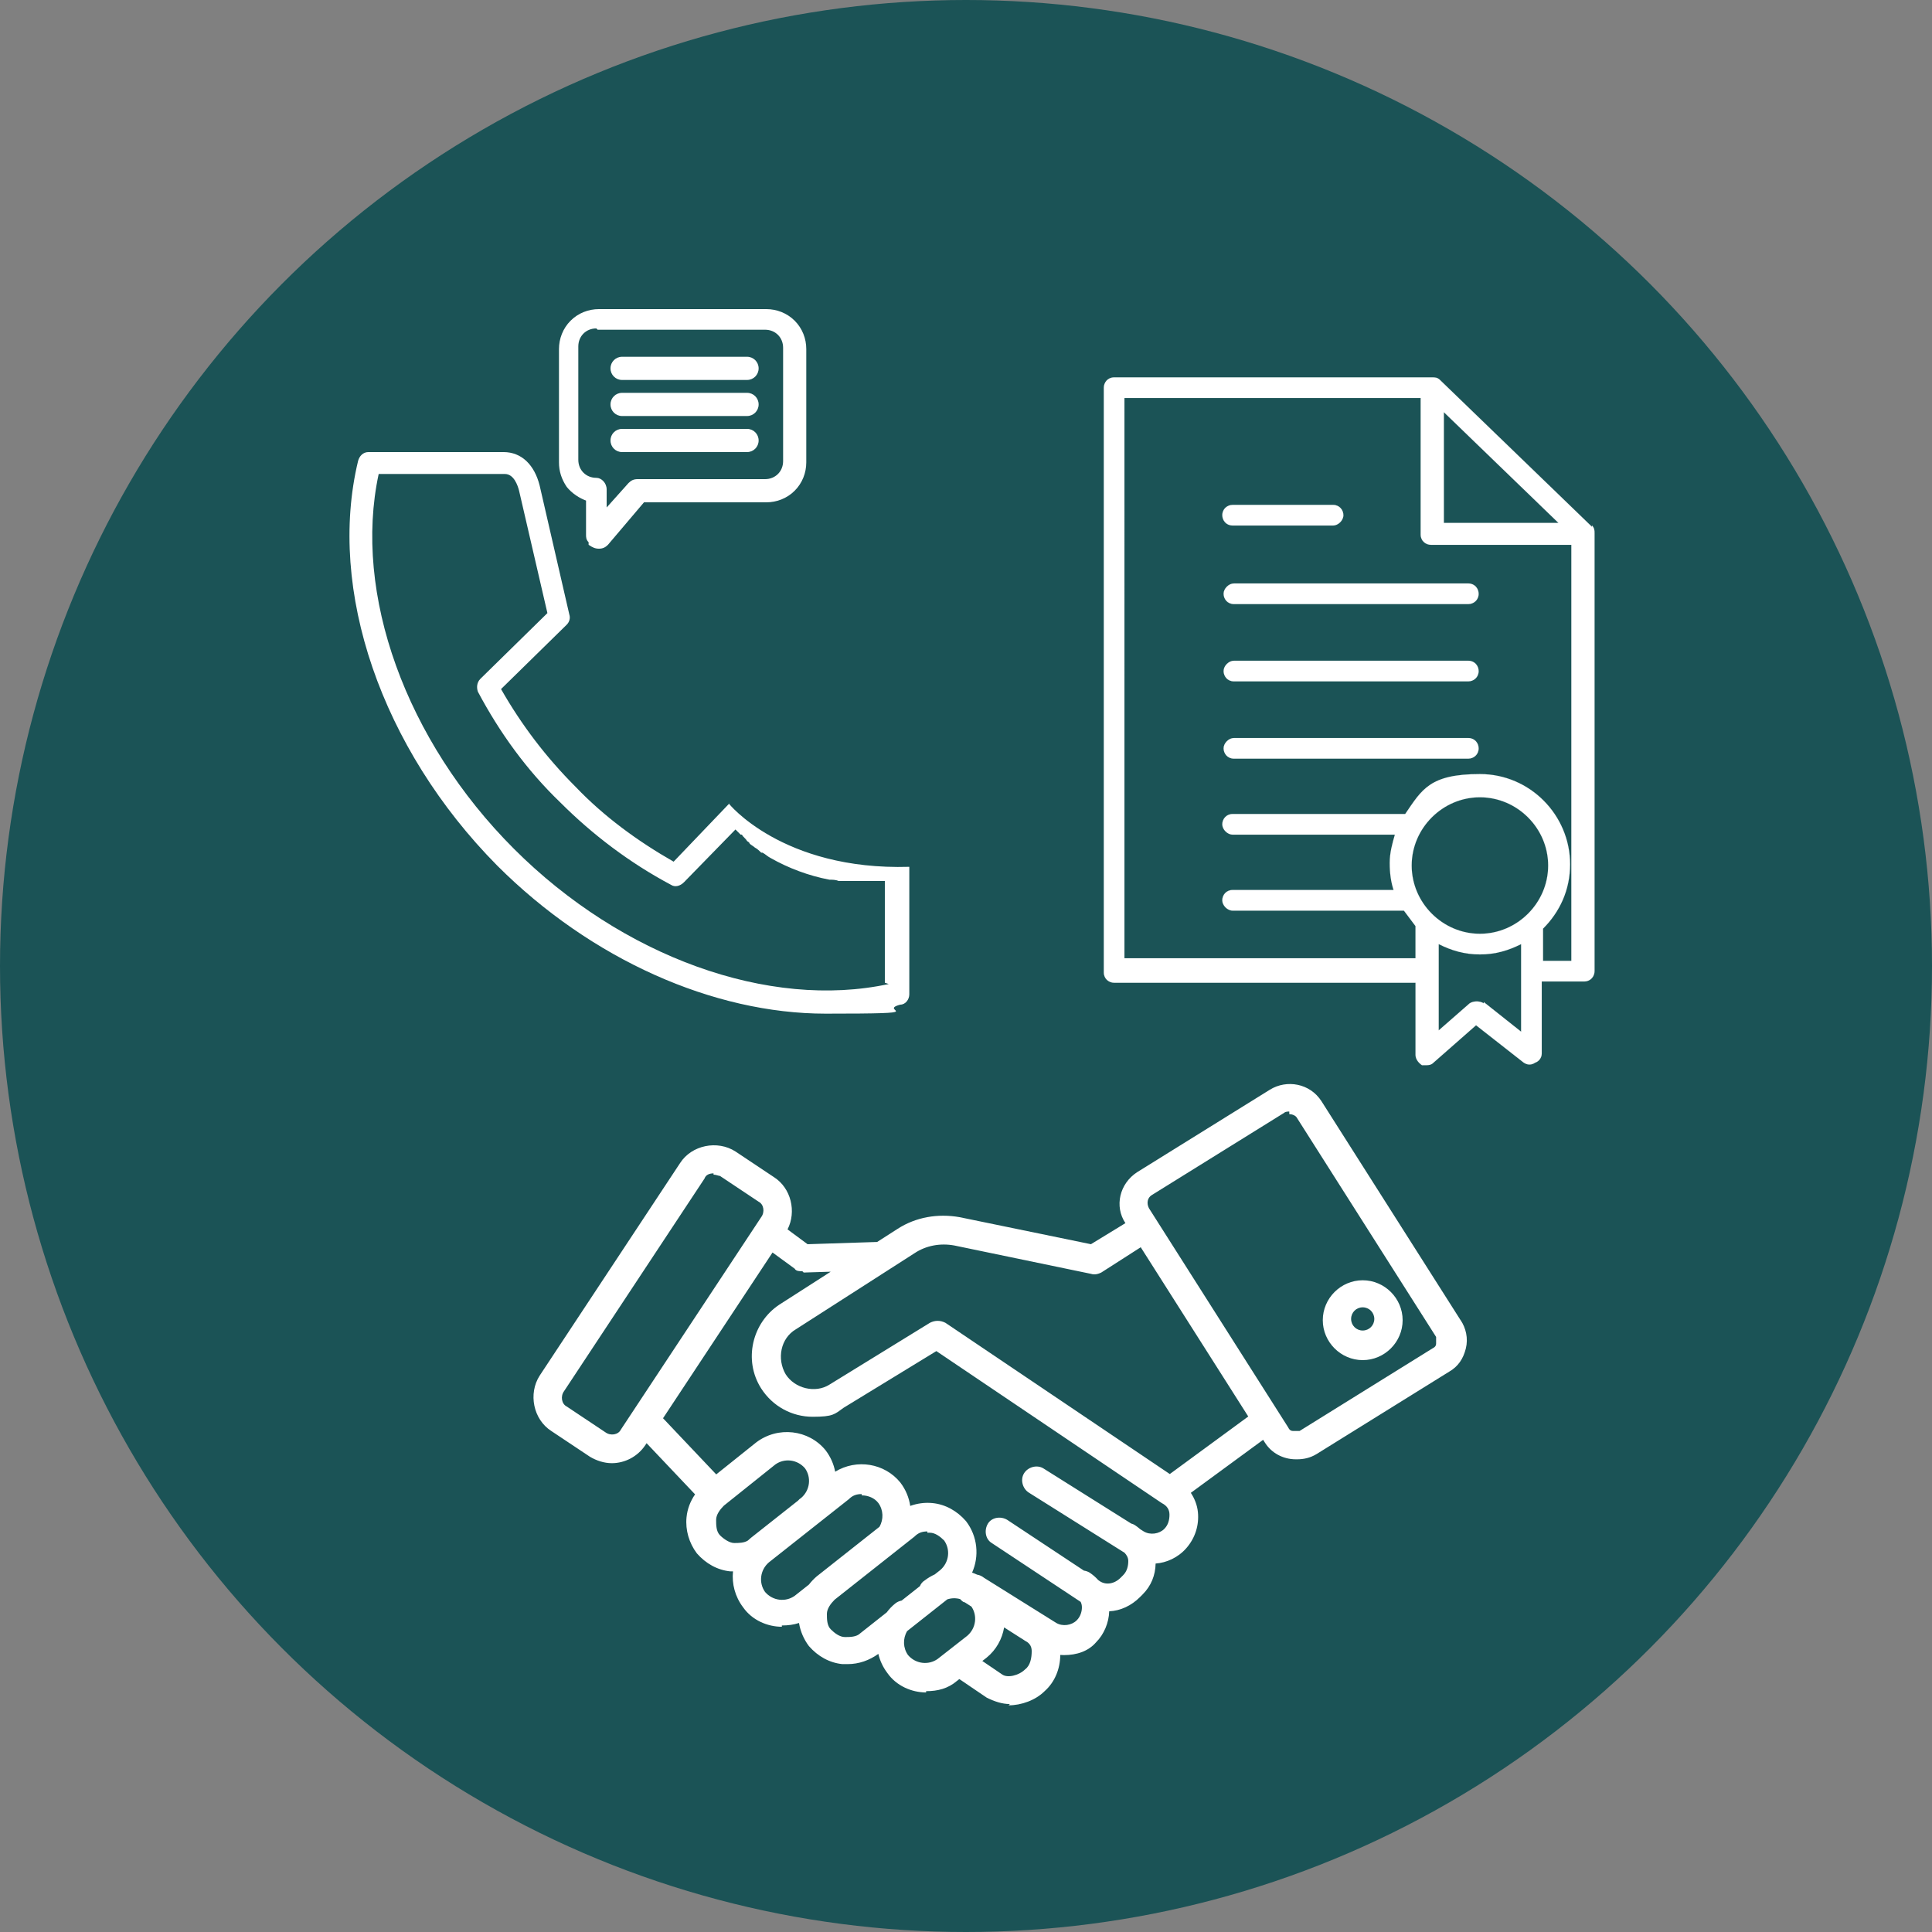<?xml version="1.0" encoding="UTF-8"?>
<svg id="Calque_1" xmlns="http://www.w3.org/2000/svg" version="1.1" viewBox="0 0 15010 15010">
  <rect x="0" y="0" width="15010" height="15010" fill="#808080" stroke="none"/>
  <!-- Generator: Adobe Illustrator 29.5.1, SVG Export Plug-In . SVG Version: 2.1.0 Build 141)  -->
  <defs>
    <style>
      .st0 {
        stroke-width: .3px;
      }

      .st0, .st1, .st2 {
        fill: #fff;
      }

      .st0, .st2 {
        stroke: #fff;
        stroke-miterlimit: 10;
      }

      .st3 {
        fill: #195558;
      }

      .st2 {
        stroke-width: .6px;
      }

      .st4 {
        display: none;
      }

      .st5 {
        fill: #1b5356;
      }
    </style>
  </defs>
  <g id="Faire_un_don" class="st4">
    <path class="st3" d="M7455.7,7509.6c-5.4,0-9.8-4.4-9.8-9.8s4.4-9.8,9.8-9.8,9.8,4.4,9.8,9.8-4.4,9.8-9.8,9.8h0ZM7455.7,7484.4c-8.5,0-15.4,6.9-15.4,15.4s6.9,15.4,15.4,15.4,15.4-6.9,15.4-15.4-6.9-15.4-15.4-15.4h0ZM7485.8,7449.5l38-10.9c1.1-.3,1.8,0,1.9,0,0,.1-5.6,9.8-5.7,9.8-.8,1.4-1,3-.6,4.5s1.4,2.7,2.9,3.5c10.3,5.4,10,5.3,10,5.3,0,.2-.5.8-1.5,1.1l-38.2,10.9-6.7-24.4h0v.2ZM7447,7527.8c.9-3.6,3.8-4.1,7.3-3.9.2,0,28.2,2.2,29.3,1.4,0,0,16.9-10.4,17-10.4,1.9-1.5,4.2,1.8,3.1,3.7-10.3,6.1-22,12.6-24.4,13.4l-20.3-1c-1.5,0-2.8,1.1-2.9,2.6,0,1.6,1.1,2.8,2.6,2.9l4.3.2-10.6,36.8c-.5,1.8.8,3.5,2.7,3.5s2.3-.8,2.7-2l11-38,10.7.5c.7,0,2.6,0,21.8-11.1l2.2,7.7c-2.5,1.6-3.7,4.4-2.7,8.2.9,3.3,3.5,5.7,6.8,6.3,0,.3,8.3,26.5,8.3,26.5.5,1.4,2,2.3,3.5,1.8s2.3-2,1.8-3.5l-7.8-24.6,28,.5c0,0,11.3,26,11.3,26,.6,1.4,2.3,2,3.7,1.4,1.4-.6,2-2.3,1.4-3.7l-10.3-23.7h4c1.5,0,2.8-1.1,2.8-2.6s-1.2-2.8-2.8-2.8l-42.2-.8c-1.5,0-3-1-3.2-2.5,0-1.5,1.4-2.3,3.1-2.3,0,0,42.6,0,43.5,0,4.7,0,9.5,0,10.4,1.7l5.8,17.5c3.3,9.9,4.9,14.6,5.8,16.9.6,1.5,1,2.6,2.8,2.6s3.3-2,2.6-3.8c-.5-1.4-7.3-21.6-11.7-35-1.6-5.8-10.1-5.5-15.8-5.5h-43.7l-2.6-9.3c.2,0,.8-.5.9-.5,4.6-3.7,2.2-13.5-4.9-14l-8.2-29.7,38.2-10.9c3.1-.9,5.2-3.2,5.5-5.9.2-2.3-1-4.4-3.1-5.5l-10-5.3,5.7-9.8c1.2-2.1,1.1-4.5-.3-6.4-1.7-2.2-4.7-3-7.8-2.1l-37.9,10.9-2.2-8.1c-.4-1.5-2-2.3-3.4-2-1.5.4-2.3,2-1.9,3.4l20.2,73.1-15.3,9.4c-2.5.5-15-.3-25.7-1.4-6.4-.7-12.5,1.1-14.1,7-3.2,12.7-11.4,46.1-11.9,47.9-.5,1.8.8,3.6,2.7,3.6s2.4-1.4,2.8-2.6l11.5-46.7h-.1ZM7549.5,7524.5c-5.4,0-9.8-4.4-9.8-9.8s4.4-9.8,9.8-9.8,9.8,4.4,9.8,9.8-4.4,9.8-9.8,9.8h0ZM7549.5,7499.4c-8.5,0-15.4,6.9-15.4,15.4s6.9,15.4,15.4,15.4,15.4-6.9,15.4-15.4-6.9-15.4-15.4-15.4h0Z"/>
  </g>
  <g id="constat" class="st4">
    <path class="st3" d="M7577.1,7580h-144.1c-1.6,0-3-1-3-2.6v-142.2c0-1.6,1.2-2.9,2.9-2.9s2.9,1.3,2.9,2.9v139.1h141.4c1.6,0,2.9,1.2,2.9,2.9s-1.3,2.9-2.9,2.9h0Z"/>
    <path class="st3" d="M7556.8,7466.5l-8.9,29.8c-.5,1.5-2.1,2.4-3.6,2s-2.4-2-2-3.6l5-17-36.2,41.9c-.9,1.1-2.5,1.3-3.8.6l-21.7-14-27.3,39.9c-.6.8-1.5,1.2-2.4,1.2s-1.1-.2-1.6-.5c-1.3-.9-1.7-2.7-.7-4l28.9-42.3c.9-1.3,2.7-1.7,4-.8l21.9,14.2,34.4-39.8-17.8,8.2c-1.4.7-3.2,0-3.8-1.4-.7-1.5,0-3.2,1.4-3.8l30.1-13.9c1.1-.5,2.2-.3,3.1.4s1.2,1.9.9,3h.1Z"/>
  </g>
  <g id="Devenir-membre" class="st4">
    <path class="st3" d="M7457.2,7437.7c-5.5,0-9.9,4.4-9.9,9.9s4.4,9.9,9.9,9.9,9.9-4.4,9.9-9.9-4.4-9.9-9.9-9.9h0ZM7457.2,7463.5c-8.8,0-15.8-7.1-15.8-15.8s7.1-15.9,15.8-15.9,15.8,7.1,15.8,15.8-7.1,15.8-15.8,15.8h0ZM7505,7453.5c-5.5,0-9.9,4.4-9.9,9.9s4.4,9.9,9.9,9.9,9.9-4.4,9.9-9.9-4.4-9.9-9.9-9.9h0ZM7505,7479.3c-8.8,0-15.8-7.1-15.8-15.8s7.1-15.8,15.8-15.8,15.8,7.1,15.8,15.8-7.1,15.8-15.8,15.8h0ZM7524.2,7526.2c-1,.8-2.2,1.5-3.4,1.9v-23.4c0-.8-.4-1.6-1-2.1-.5-.5-1.3-.8-2.1-.8-1.6,0-3,1.3-2.9,2.9v64.5c0,4.2-6.9,4.2-6.8.4v-32.7c0-1.6-1.3-3-2.9-3s-2.9,1.3-2.9,3v32.7c0,3.9-6.9,3.9-6.8-.3v-63.5c0-.8-.4-1.6-.9-2.1s-1.3-.9-2.1-.9c-1.6,0-3,1.3-2.9,3v23c-1.1-.3-2.3-.8-3.5-1.8-1.6-1.4-2.3-3.1-2.3-5.5v-27.8c0-3.5,5.3-7.1,10.4-7.1h1l7.7,12.8c.5.9,1.5,1.4,2.5,1.4s2-.5,2.5-1.4l7.7-12.8h2.4c2.4,0,4.6.8,6.3,2.2,1.6,1.3,2.5,3.1,2.5,4.9v27.8c0,1.8-.8,3.5-2.4,4.9h0v-.2h0ZM7532.5,7493.5c0-3.6-1.6-6.9-4.5-9.4-2.8-2.4-6.4-3.7-10.2-3.7h-5.3l-7.4,11.5-7.7-11.5h-3.5c-7.7,0-16.4,5.6-16.4,13.1v27.8c0,5,2.3,9.1,6.5,11.5,1.5.9,3.4,1.6,5.2,1.9v34.5c0,8,9.7,12.1,15.7,6.5,6,5.5,15.8,1.6,15.8-6.5v-35c2.8-.5,5.3-1.7,7.3-3.5,2.9-2.5,4.4-5.8,4.4-9.4v-27.8h0ZM7536.6,7553.3c0,8.2,9.8,12,15.8,6.5,6.1,5.5,15.7,1.4,15.7-6.5v-34.5c1.9-.3,3.8-1,5.3-1.9,4.2-2.5,6.5-6.5,6.5-11.5v-27.8c0-7.5-8.6-13.1-16.4-13.1h-5.2l-6.2,12.1-6-12.1h-6.6c-1.6,0-2.9,1.3-3,2.9,0,1.6,1.3,3,2.9,3h2l8.1,13.4c.5.9,1.5,1.4,2.5,1.4s2-.5,2.5-1.4l8.8-13.4c5.2,0,10.5,3.6,10.5,7.1v27.8c0,2.3-.8,4.1-2.3,5.5-1.1,1-2.5,1.6-3.6,1.9v-23c0-1.6-1.3-3-2.9-3h0c-1.6,0-2.9,1.3-2.9,2.9v63.5c0,4.2-6.8,4-6.8.4v-32.7c0-1.6-1.3-3-3-3s-3,1.3-3,3v32.7c0,3.5-6.9,4-6.9-.4v-64.2c0-1.6-1.3-3-2.9-3s-3,1.3-3,2.9v64.5h0,0ZM7542.9,7447.6c0,5.5,4.4,9.9,9.9,9.9s9.9-4.4,9.9-9.9-4.4-9.9-9.9-9.9-9.9,4.4-9.9,9.9h0ZM7536.9,7447.6c0-8.8,7.1-15.8,15.8-15.8s15.8,7.1,15.8,15.8-7.1,15.8-15.8,15.8-15.8-7.1-15.8-15.8h0ZM7473.4,7553.3c0,8.2-9.8,12-15.8,6.5-6.1,5.5-15.7,1.4-15.7-6.5v-34.5c-1.9-.3-3.8-1-5.3-1.9-4.1-2.5-6.5-6.5-6.5-11.5v-27.8c0-7.5,8.6-13.1,16.4-13.1h5.2l6.2,12.1,6-12.1h6.6c1.6,0,2.9,1.3,3,2.9,0,1.6-1.3,3-2.9,3h-2l-8.1,13.4c-.5.9-1.5,1.4-2.5,1.4s-2-.5-2.5-1.4l-8.8-13.4c-5.2,0-10.5,3.6-10.5,7.1v27.8c0,2.3.8,4.1,2.3,5.5,1.1,1,2.5,1.6,3.6,1.9v-23c0-1.6,1.3-3,2.9-3h0c1.6,0,2.9,1.3,2.9,2.9v63.5c0,4.2,6.8,4,6.8.4v-32.7c0-1.6,1.3-3,3-3s3,1.3,3,3v32.7c0,3.5,6.9,4,6.9-.4v-64.3c0-1.6,1.3-3,2.9-3s3,1.3,3,2.9v64.5h-.2.1Z"/>
  </g>
  <g id="Calque_4">
    <g>
      <circle class="st5" cx="7505" cy="7505" r="7505"/>
      <g>
        <path class="st0" d="M4833.2,2952h970.6c50,0,90.1-40,90.1-90.1s-40-90.1-90.1-90.1h-970.6c-50,0-90.1,40-90.1,90.1h0c0,50,40,90.1,90.1,90.1Z"/>
        <path class="st0" d="M4833.2,3232.2h970.6c50,0,90.1-40,90.1-90.1s-40-90.1-90.1-90.1h-970.6c-50,0-90.1,40-90.1,90.1h0c0,50,40,90.1,90.1,90.1Z"/>
        <path class="st0" d="M5673.8,6234.2l-440.3,460.3c-280.2-160.1-540.4-350.2-760.5-580.4-230.2-230.2-420.3-480.3-580.4-760.5l510.3-500.3c20-20,30-50,20-80.1l-230.2-1000.7c-40-160.1-140.1-260.2-280.2-260.2h-1050.7c-40,0-70,30-80.1,70-240.2,1000.7,180.1,2231.5,1080.7,3142.1,730.5,730.5,1681.1,1150.8,2551.7,1150.8s390.3-20,580.4-70c40,0,70-40,70-80.1v-990.7c-990.7,30-1410.9-500.3-1400.9-490.3l10-10ZM6904.6,7645.1c-930.6,200.1-2071.4-210.1-2911.9-1050.7h0c-840.6-840.6-1250.8-1981.3-1050.7-2911.9h980.7c70,0,100.1,90.1,110.1,130.1l220.1,950.6-520.3,510.3h0c-30,30-30,70-20,100.1,170.1,320.2,380.3,610.4,640.4,860.6,250.2,250.2,540.4,470.3,860.6,640.4,30,20,70,10,100.1-20l400.3-410.3c10,10,30,30,40,40h10c10,20,30,30,40,50,0,0,20,10,20,20,10,10,30,20,40,30,20,10,40,30,50,40h10c20,10,40,30,60,40h0c140.1,80.1,300.2,140.1,460.3,170.1h0c20,0,50,0,70,10h360.2v790.5l30,10Z"/>
        <path class="st0" d="M4833.2,3512.3h970.6c50,0,90.1-40,90.1-90.1s-40-90.1-90.1-90.1h-970.6c-50,0-90.1,40-90.1,90.1h0c0,50,40,90.1,90.1,90.1Z"/>
        <path class="st0" d="M4553,3882.6h0v270.2c0,20,0,40,20,60v20c30,20,50,30,80.1,30s50-10,70-30l280.2-330.2h950.6c80.1,0,160.1-30,220.1-90.1,60-60,90.1-140.1,90.1-220.1v-880.6c0-80.1-30-160.1-90.1-220.1-60-60-140.1-90.1-220.1-90.1h-1300.9c-80.1,0-160.1,30-220.1,90.1-60,60-90.1,140.1-90.1,220.1v880.6c0,70,20,130.1,60,190.1,40,50,100.1,90.1,160.1,110.1l-10-10ZM4643.1,2561.7h1300.9c80.1,0,140.1,60,140.1,140.1v880.6c0,80.1-60,140.1-140.1,140.1h-990.7c-30,0-50,10-70,30l-170.1,190.1v-140.1h0c0-50-40-90.1-80.1-90.1-80.1,0-140.1-60-140.1-140.1v-880.6c0-80.1,60-140.1,140.1-140.1l10,10Z"/>
      </g>
      <path class="st2" d="M12368.2,4092.7l-1180.8-1140.8c-20-20-40-20-60-20h-2471.6c-50,0-80.1,40-80.1,80.1v4543c0,50,40,80.1,80.1,80.1h2341.6v560.4c0,30,20,60,50,80.1h30c20,0,40,0,60-20l330.2-290.2,370.2,290.2c30,20,60,20,90.1,0,30-10,50-40,50-70v-560.4h330.2c50,0,80.1-40,80.1-80.1v-3402.3c0-20,0-40-20-60h0v10ZM11217.5,3202.1l890.6,860.6h-890.6s0-860.6,0-860.6ZM11497.7,7254.8c-290.2,0-530.4-240.2-530.4-530.4s240.2-530.4,530.4-530.4,530.4,240.2,530.4,530.4-240.2,530.4-530.4,530.4ZM11527.7,7795.2c-30-20-80.1-20-110.1,0l-240.2,210.1v-670.4c100.1,50,200.1,80.1,320.2,80.1s220.1-30,320.2-80.1v680.5l-290.2-230.2v10ZM11988,7465v-250.2c130.1-130.1,210.1-300.2,210.1-500.3,0-380.3-310.2-700.5-700.5-700.5s-450.3,120.1-580.4,310.2h-1340.9c-50,0-80.1,40-80.1,80.1s40,80.1,80.1,80.1h1260.8c-20,70-40,140.1-40,220.1s10,150.1,30,210.1h-1250.8c-50,0-80.1,40-80.1,80.1s40,80.1,80.1,80.1h1330.9c30,40,60,80.1,90.1,120.1v250.2h-2261.5V3092.1h2301.5v1060.7c0,50,40,80.1,80.1,80.1h1090.7v3232.2h-250.2,30ZM9496.3,4002.7c0-50,40-80.1,80.1-80.1h780.5c50,0,80.1,40,80.1,80.1s-40,80.1-80.1,80.1h-780.5c-50,0-80.1-40-80.1-80.1h0ZM11487.7,4613.1c0,50-40,80.1-80.1,80.1h-1821.2c-50,0-80.1-40-80.1-80.1s40-80.1,80.1-80.1h1821.2c50,0,80.1,40,80.1,80.1ZM11487.7,5213.5c0,50-40,80.1-80.1,80.1h-1821.2c-50,0-80.1-40-80.1-80.1s40-80.1,80.1-80.1h1821.2c50,0,80.1,40,80.1,80.1ZM11487.7,5813.9c0,50-40,80.1-80.1,80.1h-1821.2c-50,0-80.1-40-80.1-80.1s40-80.1,80.1-80.1h1821.2c50,0,80.1,40,80.1,80.1Z"/>
      <g>
        <path class="st1" d="M11347.6,10256.8l-1080.7-1701.1c-90.1-140.1-270.2-170.1-400.3-90.1l-1030.7,640.4c-138.8,89.2-179.4,266.9-92.4,396.7l-267.8,163.7-1020.7-210.1c-170.1-30-340.2,0-480.3,90.1l-160.1,102.6-540.4,17.4-155.7-115.1c70.7-138,27.5-320.4-104.4-405.2l-300.2-200.1c-140.1-90.1-340.2-50-430.3,90.1l-1090.7,1651.1c-90.1,140.1-50,340.2,90.1,430.3l300.2,200.1c50,30,110.1,50,170.1,50,100.1,0,200.1-50,260.2-140.1l10-15.1,376.6,397.5c-36.9,53.4-59.9,113.6-66.3,178-10,100.1,20,200.1,80.1,280.2,70,80.1,160.1,130.1,260.2,140.1h20.7c-9.8,96.1,15.4,196.6,79.3,280.2,70,100.1,190.1,150.1,300.2,150.1v-10c47.2,0,91.6-5.5,133.3-19.4,10.5,64.7,37.1,126.5,76.9,179.5,70,80.1,160.1,130.1,260.2,140.1h40c89.7,0,169.4-29.8,239.3-79.4,12.4,52.6,35.8,103.6,70.9,149.5,70,100.1,190.1,150.1,300.2,150.1v-10c90.1,0,170.1-20,240.2-80.1l17.9-14,212.3,144.1c60,30,120.1,50,180.1,50l-10,10c100.1,0,210.1-40,280.2-110.1,80.3-71.4,120.9-174.7,121.6-281.4,9.3.8,18.8,1.2,28.5,1.2,100.1,0,190.1-30,250.2-100.1,60.9-60.9,99-151.9,101.5-240.4,86.2-3.2,171.7-42.8,238.8-109.9l20-20c67.9-67.9,99.8-150.3,101.8-240.9,84.1-5.9,174-45.7,238.4-119.3,70-80.1,100.1-180.1,90.1-280.2-5.4-53.9-25.3-104.8-55-149.8l561.8-412,13.6,21.4c50,80.1,140.1,130.1,240.2,130.1h10c50,0,100.1-10,150.1-40l1030.7-640.4c70-40,110.1-100.1,130.1-180.1,20-80.1,0-160.1-40-220.1ZM4823.2,11107.4c-20,40-80.1,50-120.1,20l-300.2-200.1c-40-20-50-80.1-20-120.1l1090.7-1651.1c10-30,40-40,70-40v10c20,0,40,10,50,10l300.2,200.1c40,20,50,80.1,20,120.1l-1090.7,1651.1ZM5810.4,11968.7c-30.1,19.2-72.1,19.2-106.6,19.2s-80.1-30-110.1-60c-30-30-30-80.1-30-120.1s30-80.1,60-110.1l400.3-320.2c70-50,170.1-40,230.2,30,50,70,40,170.1-30,230.2-9.3,5.6-17.2,12.5-23.7,20.5l-366.6,289.7c-8.2,6.6-16,13.6-23.5,20.8ZM6284.8,12310.7l-110.7,87.5c-70,50-170.1,40-230.2-30-50-70-40-170.1,30-230.2l620.4-490.3c30-30,60-40,100.1-40v10c50,0,100.1,20,130.1,60,38.8,54.3,41.5,126.6,8.1,184.3l-488.4,386c-22.2,19.4-42,40.3-59.4,62.6ZM6954.6,12458.3c-25,20.3-46.8,43.3-65.3,68.3l-204.8,161.9c-30,30-80.1,30-120.1,30s-80.1-30-110.1-60c-30-30-30-80.1-30-120.1s30-80.1,60-110.1l620.4-490.3c30-30,60-40,100.1-40v10h20c40,0,80.1,30,110.1,60,50,70,40,170.1-30,230.2l-42.6,33.6c-26.9,12.2-53,27.6-77.5,46.4-17.9,10.7-30.6,26.6-37.8,44.7l-142.1,112.3c-17.5,3.1-34.8,10.7-50.2,23ZM7515,12708.5l-230.2,180.1c-70,50-170.1,40-230.2-30-39.2-54.9-41.5-128.4-6.9-186.4l312-246.6c32.3-10.6,67.2-11.3,100-2,4.4,5.3,9.4,10.2,15.1,14.8,10,10,20,10,20,10l52.4,33.5c47.3,69.8,36.5,167.6-32.4,226.7ZM7965.3,12968.6c-50,50-140.1,70-180.1,40l-153.3-104.1,33.3-26c74.5-60.5,120.8-144.9,136-234.9l164.2,104.8c40,20,50,50,50,80.1,0,50-10,110.1-50,140.1ZM9046,11877.9c-40,40-110.1,50-160.1,20l-26.6-16.7c-13.5-11.9-28.1-23.1-43.5-33.3-8.6-5.2-17.9-8.9-27.4-11.2l-683.1-429.1c-50-30-120.1-10-150.1,40-30,50-10,120.1,40,150.1l741.5,465.8c16.7,17.4,29,38.9,29,64.5,0,40-10,80.1-40,110.1l-20,20c-50,50-120.1,60-170.1,20l-3.3-2.2c-19.1-21.5-41.3-40.9-66.7-57.9-13.7-8.2-28.8-13.4-44.3-15.6l-596.2-394.6c-50-30-120.1-20-150.1,30-30,50-20,120.1,30,150.1l691,457.4c6.3,12.7,9.5,27,9.5,42.9,0,30-10,70-40,100.1-40,40-110.1,50-160.1,20l-560.4-350.2c-17.1-13.7-35.3-21.5-53.5-24.3-12.8-6-25.9-11.3-39.2-15.9,56.4-126.3,44.1-280.5-47.4-400.1-70-80.1-160.1-130.1-260.2-140.1-59-5.9-118.1,2.1-173,22-9.5-64-34.8-126.8-77.2-182.1-121.5-149.6-339.1-185.6-505.9-83.7-11.1-58.5-35.7-115.6-74.5-166.5-130.1-160.1-370.2-190.1-540.4-60l-309.2,247.4-413.3-436.3,850.7-1287.7,172.1,125.7c10,20,40,20,60,20l10,10,210-6.5-400.2,256.6c-210.1,140.1-280.2,430.3-140.1,650.4,90.1,140.1,240.2,220.1,400.3,220.1s170.1-20,240.2-70l720.5-440.3,1751.2,1180.8c40,20,60,50,60,90.1s-10,80.1-40,110.1ZM9088.3,11452l-1743.4-1175.1c-40-20-80.1-20-120.1,0l-780.5,480.3c-110.1,70-270.2,30-340.2-80.1-70-120.1-40-280.2,80.1-350.2l920.6-590.4c90.1-60,200.1-80.1,310.2-60l1060.7,220.1c30,10,60,0,80.1-10l306.8-196.6,835.4,1315-609.6,447ZM11157.4,10437c0,20-10,30-30,40l-1030.7,640.4h-50c-20,0-30-10-40-30l-1080.7-1701.1c-20-40-10-80.1,20-100.1l1030.7-640.4c10-10,30-10,40-10v20c20,0,50,10,60,30l1080.7,1701.1v50Z"/>
        <path class="st1" d="M10587.1,10567c170.1,0,310.2-140.1,310.2-310.2s-140.1-310.2-310.2-310.2-310.2,140.1-310.2,310.2,140.1,310.2,310.2,310.2ZM10587.1,10156.8c50,0,90.1,40,90.1,90.1s-40,90.1-90.1,90.1-90.1-40-90.1-90.1,40-90.1,90.1-90.1Z"/>
      </g>
    </g>
  </g>
</svg>